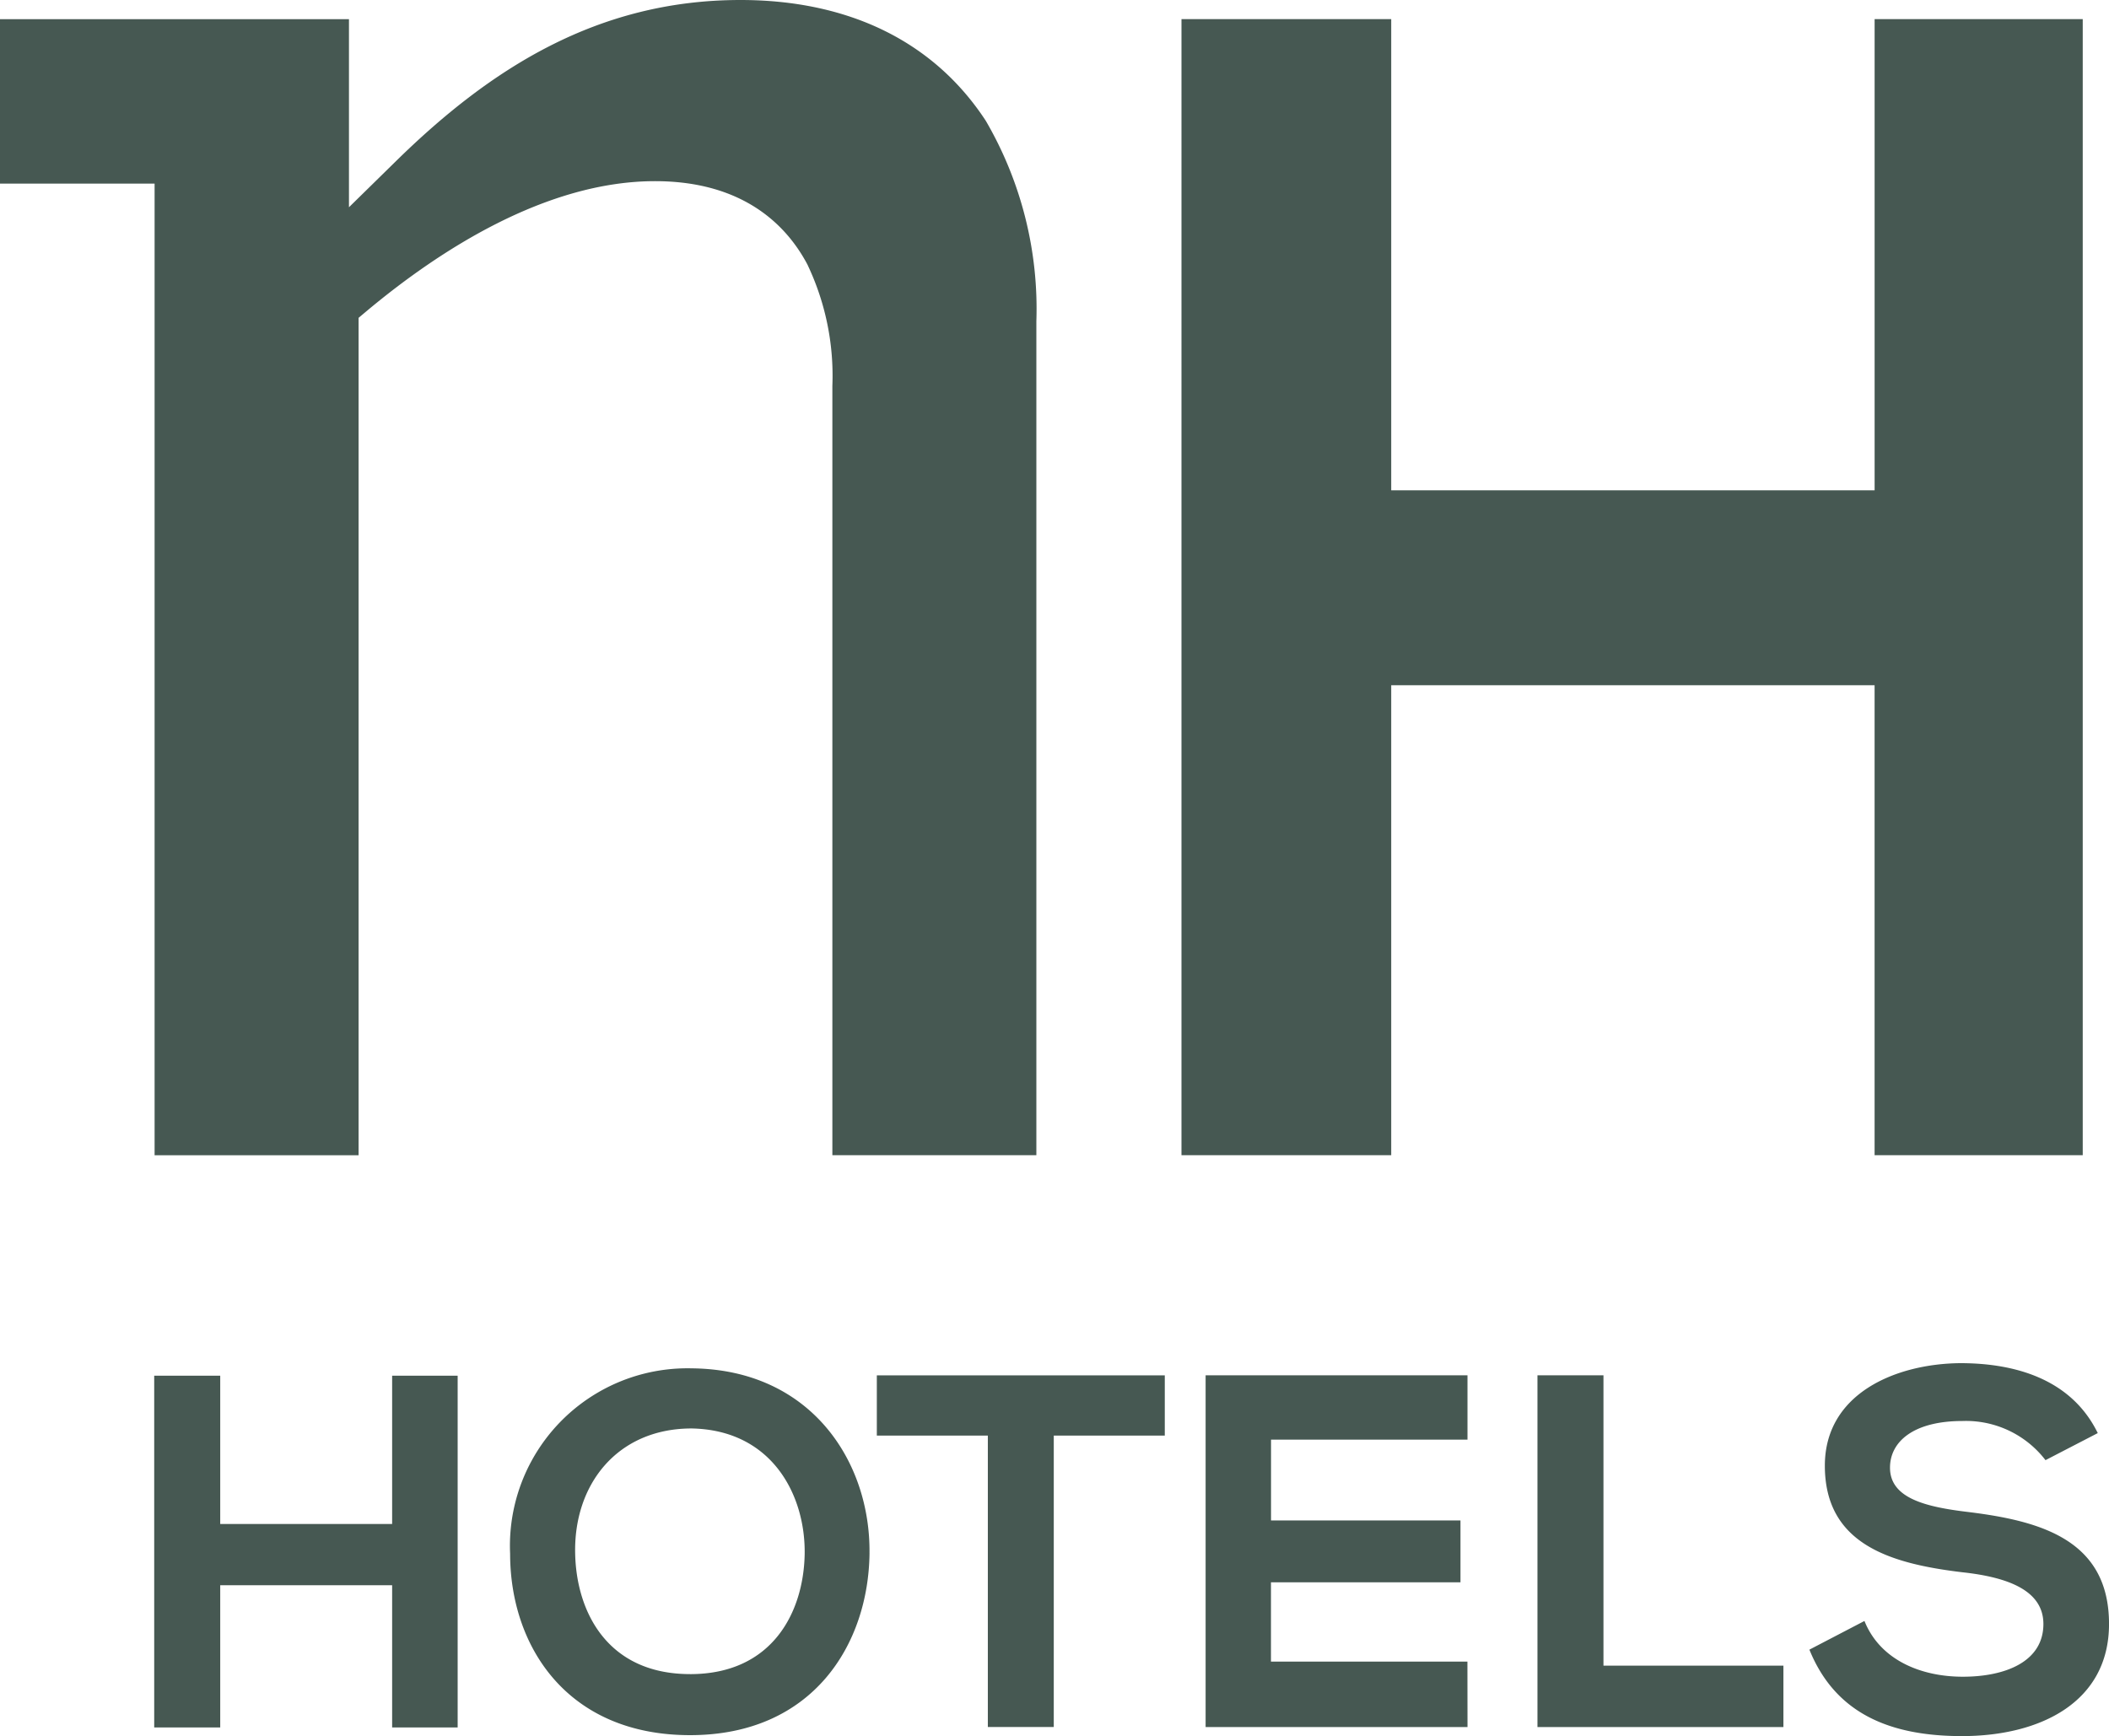 <svg xmlns="http://www.w3.org/2000/svg" width="98.142" height="80.795" viewBox="0 0 98.142 80.795">
  <g id="Group_46" data-name="Group 46" transform="translate(-189.337 -313.417)">
    <path id="Path_11" data-name="Path 11" d="M284.524,381.37a4.666,4.666,0,0,0-3.864-1.822c-2.276,0-3.372.96-3.372,2.173,0,1.428,1.672,1.826,3.63,2.061,3.4.417,6.562,1.307,6.562,5.213,0,3.648-3.213,5.217-6.843,5.217-3.325,0-5.887-1.03-7.1-4.023l2.562-1.335c.721,1.8,2.6,2.595,4.58,2.595,1.934,0,3.747-.675,3.747-2.454,0-1.541-1.606-2.173-3.77-2.407-3.325-.4-6.4-1.288-6.4-4.96,0-3.367,3.306-4.744,6.3-4.772,2.538,0,5.166.731,6.4,3.255Zm-20.57-3.948v13.512h8.374v2.857H260.882V377.421Zm-6.327,16.369H245.44V377.421h12.186v2.993h-9.142v3.761H257.3v2.88h-8.819v3.691h9.142Zm-22.321-13.563h-5.166v-2.805h13.4v2.805h-5.166V393.79h-3.068Zm-13.854,11.1c3.841,0,5.283-2.9,5.33-5.588.042-2.735-1.513-5.775-5.26-5.845-3.466,0-5.512,2.618-5.419,5.868.07,2.688,1.513,5.564,5.349,5.564M229.8,385.7c-.047,4.234-2.627,8.468-8.351,8.468s-8.374-4.14-8.374-8.444a8.26,8.26,0,0,1,8.444-8.627c5.559.047,8.327,4.346,8.28,8.6m-22.214,8.112v-6.618h-8v6.618h-3.072V377.44h3.072v6.9h8v-6.9h3.049v16.369Zm19.343-68.042a12.011,12.011,0,0,1,1.143,5.606v35.805h9.493V328.371a17.383,17.383,0,0,0-2.351-9.329c-2.4-3.672-6.351-5.625-11.418-5.625-6.646,0-11.634,3.185-16.032,7.5l-2.187,2.145v-8.753H189.337v7.653h7.194v45.219h9.493V328.208l.464-.389c3.274-2.721,8.234-5.971,13.329-5.971,4.187,0,6.182,2.131,7.114,3.92m49.64,41.411V345.307H254.077v21.872h-9.76V314.307h9.76v21.928h22.495V314.307h9.685v52.872Z" transform="translate(0)" fill="#465852"/>
  </g>
</svg>
